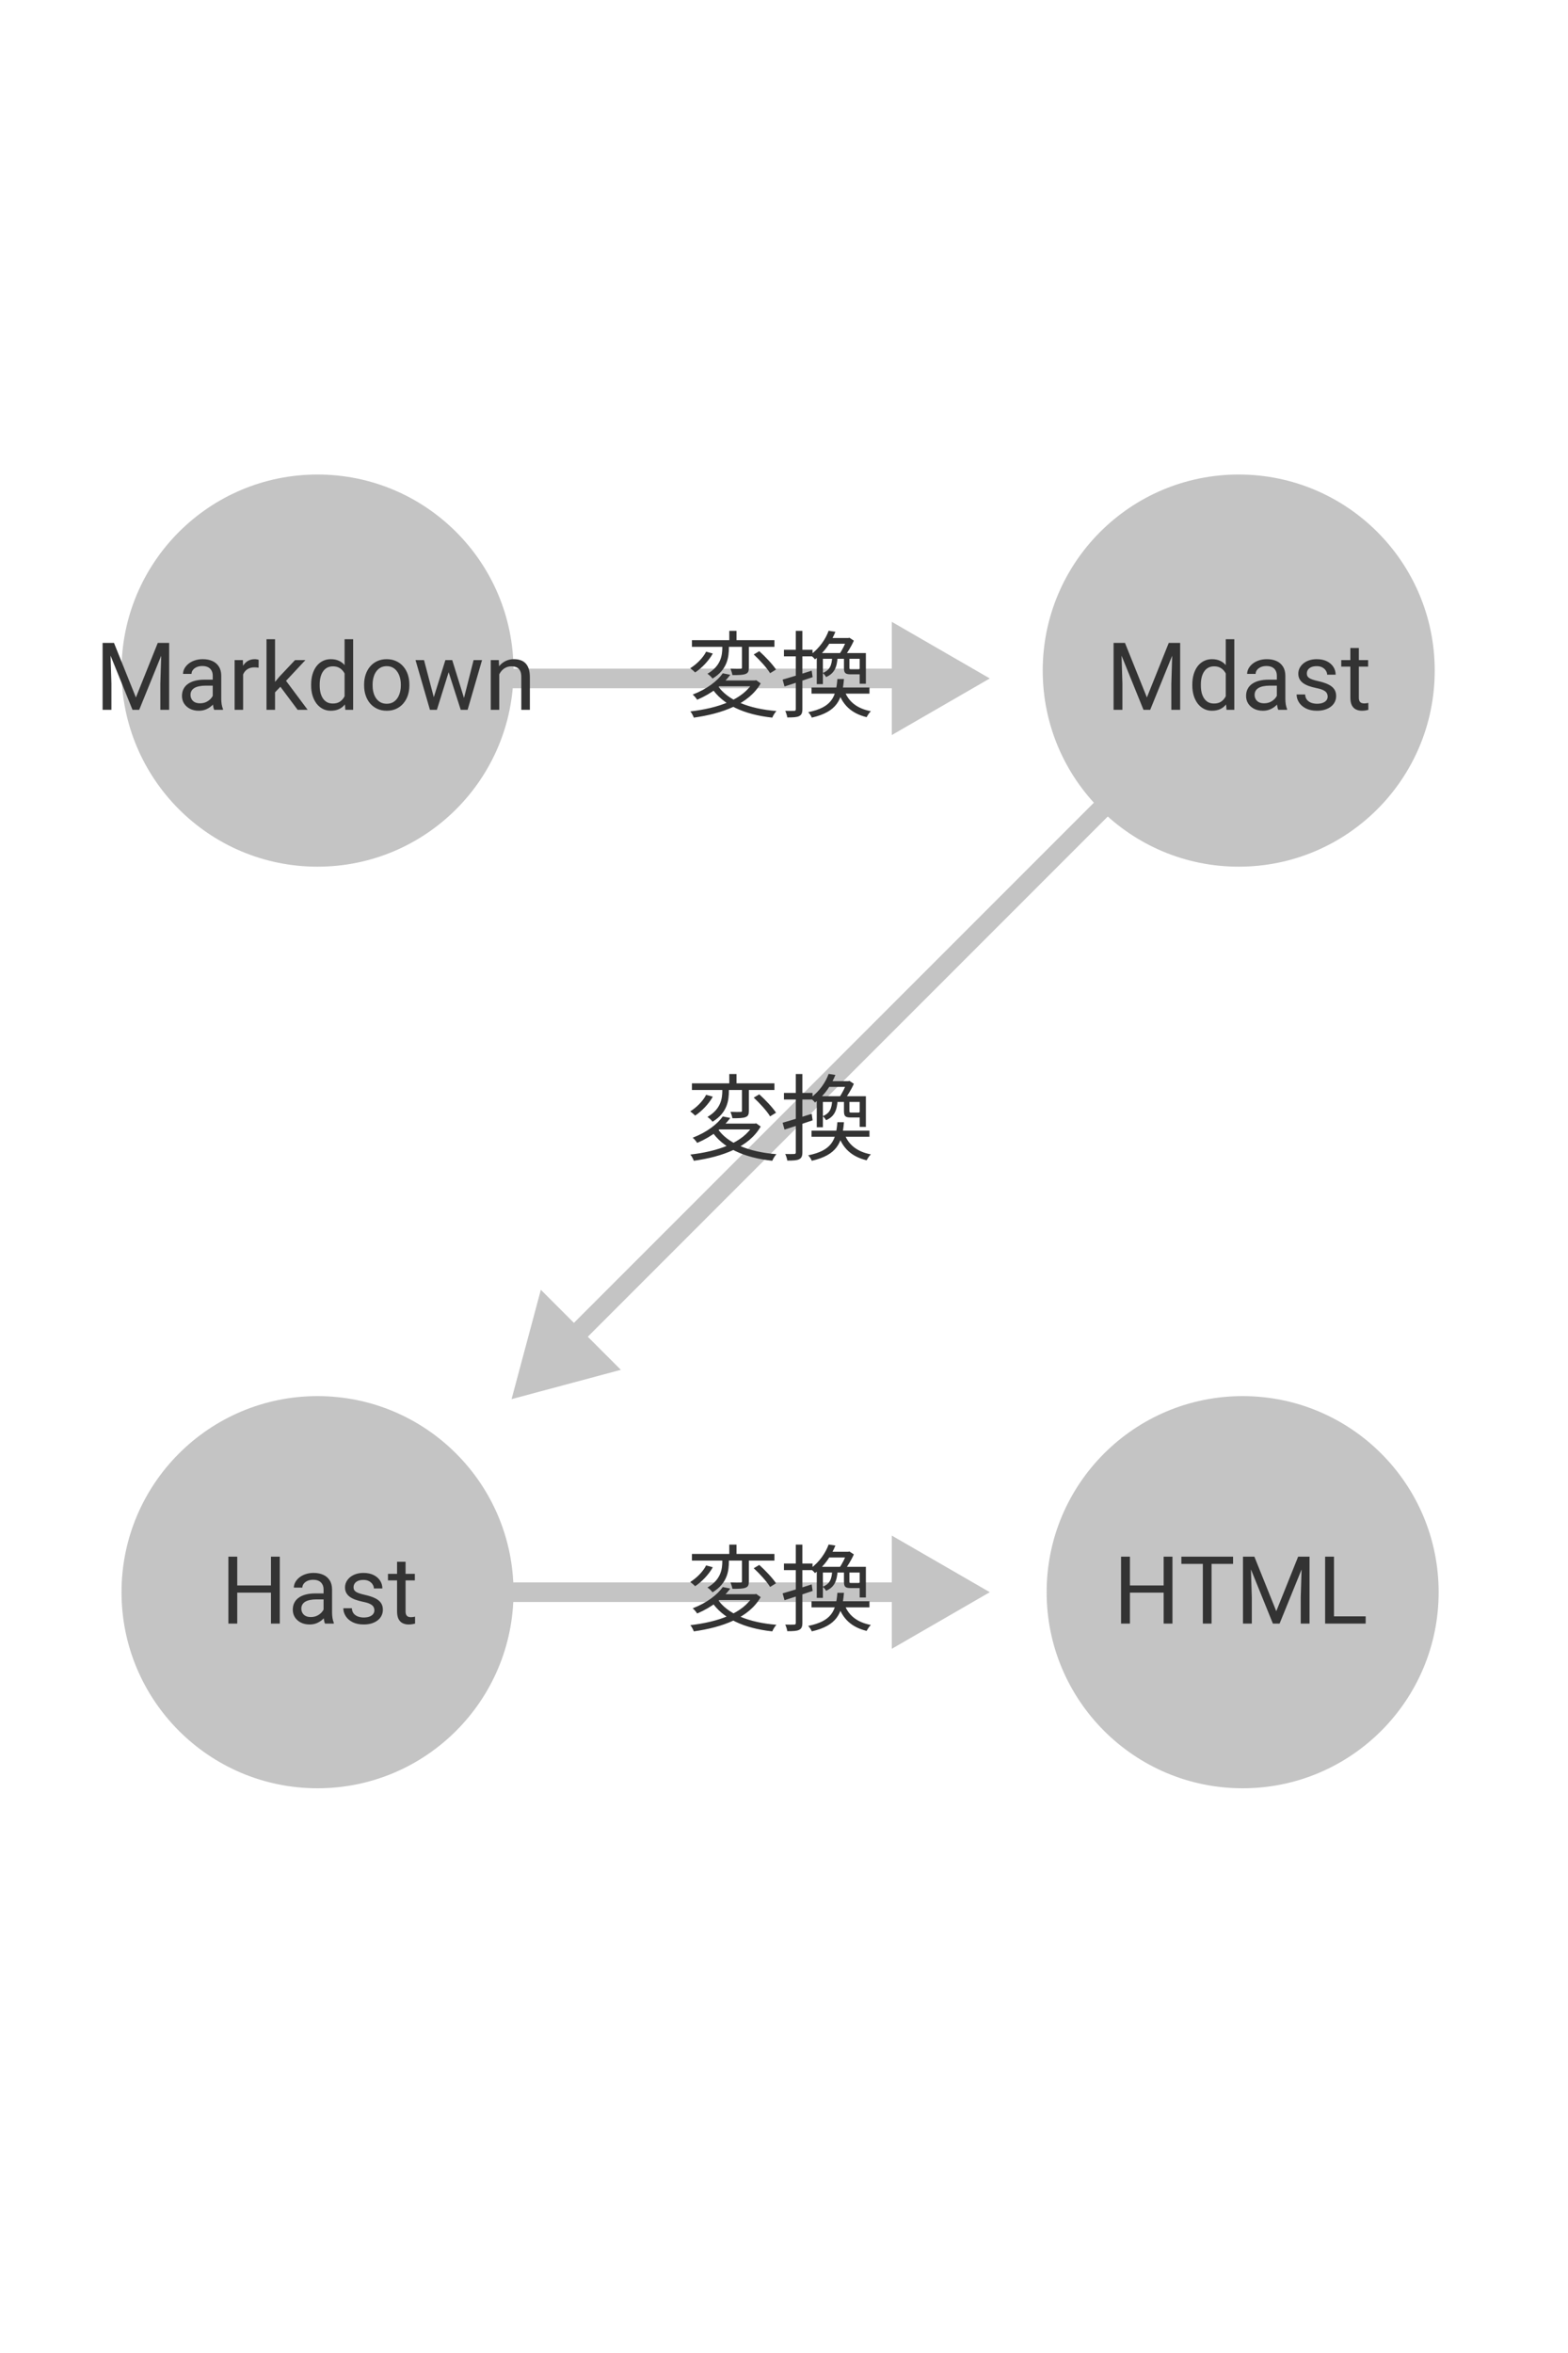 <svg width="400" height="600" viewBox="0 0 400 600" fill="none" xmlns="http://www.w3.org/2000/svg">
<rect width="400" height="600" fill="white"/>
<path d="M81 170.5C79.619 170.5 78.5 171.619 78.5 173C78.5 174.381 79.619 175.5 81 175.5V170.5ZM252.5 173L227.5 158.566V187.434L252.5 173ZM81 175.5H230V170.5H81V175.5Z" fill="#C4C4C4"/>
<path d="M318.037 172.768C319.013 171.791 319.013 170.209 318.037 169.232C317.06 168.256 315.477 168.256 314.501 169.232L318.037 172.768ZM130.5 356.769L158.384 349.297L137.971 328.885L130.5 356.769ZM314.501 169.232L144.642 339.091L148.178 342.627L318.037 172.768L314.501 169.232Z" fill="#C4C4C4"/>
<path d="M81 403.5C79.619 403.5 78.5 404.619 78.5 406C78.5 407.381 79.619 408.5 81 408.5V403.5ZM252.5 406L227.5 391.566V420.434L252.5 406ZM81 408.5H230V403.5H81V408.5Z" fill="#C4C4C4"/>
<circle cx="81" cy="171" r="50" fill="#C4C4C4"/>
<circle cx="316" cy="171" r="50" fill="#C4C4C4"/>
<circle cx="317" cy="406" r="50" transform="rotate(90 317 406)" fill="#C4C4C4"/>
<circle cx="81" cy="406" r="50" transform="rotate(90 81 406)" fill="#C4C4C4"/>
<path d="M297.129 404.273V406.113H287.895V404.273H297.129ZM288.246 396.938V414H285.984V396.938H288.246ZM299.098 396.938V414H296.848V396.938H299.098ZM309.07 396.938V414H306.844V396.938H309.07ZM314.555 396.938V398.789H301.371V396.938H314.555ZM317.801 396.938H319.992L325.582 410.848L331.16 396.938H333.363L326.426 414H324.715L317.801 396.938ZM317.086 396.938H319.02L319.336 407.344V414H317.086V396.938ZM332.133 396.938H334.066V414H331.816V407.344L332.133 396.938ZM348.387 412.16V414H339.855V412.16H348.387ZM340.301 396.938V414H338.039V396.938H340.301Z" fill="#333333"/>
<path d="M26.887 163.938H29.078L34.668 177.848L40.246 163.938H42.449L35.512 181H33.801L26.887 163.938ZM26.172 163.938H28.105L28.422 174.344V181H26.172V163.938ZM41.219 163.938H43.152V181H40.902V174.344L41.219 163.938ZM54.273 178.832V172.305C54.273 171.805 54.172 171.371 53.969 171.004C53.773 170.629 53.477 170.34 53.078 170.137C52.68 169.934 52.188 169.832 51.602 169.832C51.055 169.832 50.574 169.926 50.16 170.113C49.754 170.301 49.434 170.547 49.199 170.852C48.973 171.156 48.859 171.484 48.859 171.836H46.691C46.691 171.383 46.809 170.934 47.043 170.488C47.277 170.043 47.613 169.641 48.051 169.281C48.496 168.914 49.027 168.625 49.645 168.414C50.27 168.195 50.965 168.086 51.73 168.086C52.652 168.086 53.465 168.242 54.168 168.555C54.879 168.867 55.434 169.34 55.832 169.973C56.238 170.598 56.441 171.383 56.441 172.328V178.234C56.441 178.656 56.477 179.105 56.547 179.582C56.625 180.059 56.738 180.469 56.887 180.812V181H54.625C54.516 180.75 54.43 180.418 54.367 180.004C54.305 179.582 54.273 179.191 54.273 178.832ZM54.648 173.312L54.672 174.836H52.48C51.863 174.836 51.312 174.887 50.828 174.988C50.344 175.082 49.938 175.227 49.609 175.422C49.281 175.617 49.031 175.863 48.859 176.16C48.688 176.449 48.602 176.789 48.602 177.18C48.602 177.578 48.691 177.941 48.871 178.27C49.051 178.598 49.32 178.859 49.68 179.055C50.047 179.242 50.496 179.336 51.027 179.336C51.691 179.336 52.277 179.195 52.785 178.914C53.293 178.633 53.695 178.289 53.992 177.883C54.297 177.477 54.461 177.082 54.484 176.699L55.41 177.742C55.355 178.07 55.207 178.434 54.965 178.832C54.723 179.23 54.398 179.613 53.992 179.98C53.594 180.34 53.117 180.641 52.562 180.883C52.016 181.117 51.398 181.234 50.711 181.234C49.852 181.234 49.098 181.066 48.449 180.73C47.809 180.395 47.309 179.945 46.949 179.383C46.598 178.812 46.422 178.176 46.422 177.473C46.422 176.793 46.555 176.195 46.82 175.68C47.086 175.156 47.469 174.723 47.969 174.379C48.469 174.027 49.07 173.762 49.773 173.582C50.477 173.402 51.262 173.312 52.129 173.312H54.648ZM62.02 170.312V181H59.852V168.32H61.961L62.02 170.312ZM65.981 168.25L65.969 170.266C65.789 170.227 65.617 170.203 65.453 170.195C65.297 170.18 65.117 170.172 64.914 170.172C64.414 170.172 63.973 170.25 63.59 170.406C63.207 170.562 62.883 170.781 62.617 171.062C62.352 171.344 62.141 171.68 61.984 172.07C61.836 172.453 61.738 172.875 61.691 173.336L61.082 173.688C61.082 172.922 61.156 172.203 61.305 171.531C61.461 170.859 61.699 170.266 62.02 169.75C62.34 169.227 62.746 168.82 63.238 168.531C63.738 168.234 64.332 168.086 65.019 168.086C65.176 168.086 65.356 168.105 65.559 168.145C65.762 168.176 65.902 168.211 65.981 168.25ZM70.164 163V181H67.984V163H70.164ZM77.91 168.32L72.379 174.238L69.285 177.449L69.109 175.141L71.324 172.492L75.262 168.32H77.91ZM75.93 181L71.406 174.953L72.531 173.02L78.484 181H75.93ZM87.906 178.539V163H90.086V181H88.094L87.906 178.539ZM79.375 174.801V174.555C79.375 173.586 79.492 172.707 79.727 171.918C79.969 171.121 80.309 170.438 80.746 169.867C81.191 169.297 81.719 168.859 82.328 168.555C82.945 168.242 83.633 168.086 84.391 168.086C85.188 168.086 85.883 168.227 86.477 168.508C87.078 168.781 87.586 169.184 88 169.715C88.422 170.238 88.754 170.871 88.996 171.613C89.238 172.355 89.406 173.195 89.5 174.133V175.211C89.414 176.141 89.246 176.977 88.996 177.719C88.754 178.461 88.422 179.094 88 179.617C87.586 180.141 87.078 180.543 86.477 180.824C85.875 181.098 85.172 181.234 84.367 181.234C83.625 181.234 82.945 181.074 82.328 180.754C81.719 180.434 81.191 179.984 80.746 179.406C80.309 178.828 79.969 178.148 79.727 177.367C79.492 176.578 79.375 175.723 79.375 174.801ZM81.555 174.555V174.801C81.555 175.434 81.617 176.027 81.742 176.582C81.875 177.137 82.078 177.625 82.352 178.047C82.625 178.469 82.973 178.801 83.394 179.043C83.816 179.277 84.32 179.395 84.906 179.395C85.625 179.395 86.215 179.242 86.676 178.938C87.144 178.633 87.519 178.23 87.801 177.73C88.082 177.23 88.301 176.688 88.457 176.102V173.277C88.363 172.848 88.227 172.434 88.047 172.035C87.875 171.629 87.648 171.27 87.367 170.957C87.094 170.637 86.754 170.383 86.348 170.195C85.949 170.008 85.477 169.914 84.93 169.914C84.336 169.914 83.824 170.039 83.394 170.289C82.973 170.531 82.625 170.867 82.352 171.297C82.078 171.719 81.875 172.211 81.742 172.773C81.617 173.328 81.555 173.922 81.555 174.555ZM92.887 174.801V174.531C92.887 173.617 93.019 172.77 93.285 171.988C93.551 171.199 93.934 170.516 94.434 169.938C94.934 169.352 95.539 168.898 96.25 168.578C96.961 168.25 97.758 168.086 98.641 168.086C99.531 168.086 100.332 168.25 101.043 168.578C101.762 168.898 102.371 169.352 102.871 169.938C103.379 170.516 103.766 171.199 104.031 171.988C104.297 172.77 104.43 173.617 104.43 174.531V174.801C104.43 175.715 104.297 176.562 104.031 177.344C103.766 178.125 103.379 178.809 102.871 179.395C102.371 179.973 101.766 180.426 101.055 180.754C100.352 181.074 99.555 181.234 98.664 181.234C97.773 181.234 96.973 181.074 96.262 180.754C95.551 180.426 94.941 179.973 94.434 179.395C93.934 178.809 93.551 178.125 93.285 177.344C93.019 176.562 92.887 175.715 92.887 174.801ZM95.055 174.531V174.801C95.055 175.434 95.129 176.031 95.277 176.594C95.426 177.148 95.648 177.641 95.945 178.07C96.25 178.5 96.629 178.84 97.082 179.09C97.535 179.332 98.062 179.453 98.664 179.453C99.258 179.453 99.777 179.332 100.223 179.09C100.676 178.84 101.051 178.5 101.348 178.07C101.645 177.641 101.867 177.148 102.016 176.594C102.172 176.031 102.25 175.434 102.25 174.801V174.531C102.25 173.906 102.172 173.316 102.016 172.762C101.867 172.199 101.641 171.703 101.336 171.273C101.039 170.836 100.664 170.492 100.211 170.242C99.766 169.992 99.242 169.867 98.641 169.867C98.047 169.867 97.523 169.992 97.07 170.242C96.625 170.492 96.25 170.836 95.945 171.273C95.648 171.703 95.426 172.199 95.277 172.762C95.129 173.316 95.055 173.906 95.055 174.531ZM110.359 178.75L113.617 168.32H115.047L114.766 170.395L111.449 181H110.055L110.359 178.75ZM108.168 168.32L110.945 178.867L111.145 181H109.68L106 168.32H108.168ZM118.164 178.785L120.812 168.32H122.969L119.289 181H117.836L118.164 178.785ZM115.363 168.32L118.551 178.574L118.914 181H117.531L114.121 170.371L113.84 168.32H115.363ZM127.363 171.027V181H125.195V168.32H127.246L127.363 171.027ZM126.848 174.18L125.945 174.145C125.953 173.277 126.082 172.477 126.332 171.742C126.582 171 126.934 170.355 127.387 169.809C127.84 169.262 128.379 168.84 129.004 168.543C129.637 168.238 130.336 168.086 131.102 168.086C131.727 168.086 132.289 168.172 132.789 168.344C133.289 168.508 133.715 168.773 134.066 169.141C134.426 169.508 134.699 169.984 134.887 170.57C135.074 171.148 135.168 171.855 135.168 172.691V181H132.988V172.668C132.988 172.004 132.891 171.473 132.695 171.074C132.5 170.668 132.215 170.375 131.84 170.195C131.465 170.008 131.004 169.914 130.457 169.914C129.918 169.914 129.426 170.027 128.98 170.254C128.543 170.48 128.164 170.793 127.844 171.191C127.531 171.59 127.285 172.047 127.105 172.562C126.934 173.07 126.848 173.609 126.848 174.18Z" fill="#333333"/>
<path d="M284.793 163.938H286.984L292.574 177.848L298.152 163.938H300.355L293.418 181H291.707L284.793 163.938ZM284.078 163.938H286.012L286.328 174.344V181H284.078V163.938ZM299.125 163.938H301.059V181H298.809V174.344L299.125 163.938ZM312.695 178.539V163H314.875V181H312.883L312.695 178.539ZM304.164 174.801V174.555C304.164 173.586 304.281 172.707 304.516 171.918C304.758 171.121 305.098 170.438 305.535 169.867C305.98 169.297 306.508 168.859 307.117 168.555C307.734 168.242 308.422 168.086 309.18 168.086C309.977 168.086 310.672 168.227 311.266 168.508C311.867 168.781 312.375 169.184 312.789 169.715C313.211 170.238 313.543 170.871 313.785 171.613C314.027 172.355 314.195 173.195 314.289 174.133V175.211C314.203 176.141 314.035 176.977 313.785 177.719C313.543 178.461 313.211 179.094 312.789 179.617C312.375 180.141 311.867 180.543 311.266 180.824C310.664 181.098 309.961 181.234 309.156 181.234C308.414 181.234 307.734 181.074 307.117 180.754C306.508 180.434 305.98 179.984 305.535 179.406C305.098 178.828 304.758 178.148 304.516 177.367C304.281 176.578 304.164 175.723 304.164 174.801ZM306.344 174.555V174.801C306.344 175.434 306.406 176.027 306.531 176.582C306.664 177.137 306.867 177.625 307.141 178.047C307.414 178.469 307.762 178.801 308.184 179.043C308.605 179.277 309.109 179.395 309.695 179.395C310.414 179.395 311.004 179.242 311.465 178.938C311.934 178.633 312.309 178.23 312.59 177.73C312.871 177.23 313.09 176.688 313.246 176.102V173.277C313.152 172.848 313.016 172.434 312.836 172.035C312.664 171.629 312.438 171.27 312.156 170.957C311.883 170.637 311.543 170.383 311.137 170.195C310.738 170.008 310.266 169.914 309.719 169.914C309.125 169.914 308.613 170.039 308.184 170.289C307.762 170.531 307.414 170.867 307.141 171.297C306.867 171.719 306.664 172.211 306.531 172.773C306.406 173.328 306.344 173.922 306.344 174.555ZM325.727 178.832V172.305C325.727 171.805 325.625 171.371 325.422 171.004C325.227 170.629 324.93 170.34 324.531 170.137C324.133 169.934 323.641 169.832 323.055 169.832C322.508 169.832 322.027 169.926 321.613 170.113C321.207 170.301 320.887 170.547 320.652 170.852C320.426 171.156 320.312 171.484 320.312 171.836H318.145C318.145 171.383 318.262 170.934 318.496 170.488C318.73 170.043 319.066 169.641 319.504 169.281C319.949 168.914 320.48 168.625 321.098 168.414C321.723 168.195 322.418 168.086 323.184 168.086C324.105 168.086 324.918 168.242 325.621 168.555C326.332 168.867 326.887 169.34 327.285 169.973C327.691 170.598 327.895 171.383 327.895 172.328V178.234C327.895 178.656 327.93 179.105 328 179.582C328.078 180.059 328.191 180.469 328.34 180.812V181H326.078C325.969 180.75 325.883 180.418 325.82 180.004C325.758 179.582 325.727 179.191 325.727 178.832ZM326.102 173.312L326.125 174.836H323.934C323.316 174.836 322.766 174.887 322.281 174.988C321.797 175.082 321.391 175.227 321.062 175.422C320.734 175.617 320.484 175.863 320.312 176.16C320.141 176.449 320.055 176.789 320.055 177.18C320.055 177.578 320.145 177.941 320.324 178.27C320.504 178.598 320.773 178.859 321.133 179.055C321.5 179.242 321.949 179.336 322.48 179.336C323.145 179.336 323.73 179.195 324.238 178.914C324.746 178.633 325.148 178.289 325.445 177.883C325.75 177.477 325.914 177.082 325.938 176.699L326.863 177.742C326.809 178.07 326.66 178.434 326.418 178.832C326.176 179.23 325.852 179.613 325.445 179.98C325.047 180.34 324.57 180.641 324.016 180.883C323.469 181.117 322.852 181.234 322.164 181.234C321.305 181.234 320.551 181.066 319.902 180.73C319.262 180.395 318.762 179.945 318.402 179.383C318.051 178.812 317.875 178.176 317.875 177.473C317.875 176.793 318.008 176.195 318.273 175.68C318.539 175.156 318.922 174.723 319.422 174.379C319.922 174.027 320.523 173.762 321.227 173.582C321.93 173.402 322.715 173.312 323.582 173.312H326.102ZM338.688 177.637C338.688 177.324 338.617 177.035 338.477 176.77C338.344 176.496 338.066 176.25 337.645 176.031C337.23 175.805 336.605 175.609 335.77 175.445C335.066 175.297 334.43 175.121 333.859 174.918C333.297 174.715 332.816 174.469 332.418 174.18C332.027 173.891 331.727 173.551 331.516 173.16C331.305 172.77 331.199 172.312 331.199 171.789C331.199 171.289 331.309 170.816 331.527 170.371C331.754 169.926 332.07 169.531 332.477 169.188C332.891 168.844 333.387 168.574 333.965 168.379C334.543 168.184 335.188 168.086 335.898 168.086C336.914 168.086 337.781 168.266 338.5 168.625C339.219 168.984 339.77 169.465 340.152 170.066C340.535 170.66 340.727 171.32 340.727 172.047H338.559C338.559 171.695 338.453 171.355 338.242 171.027C338.039 170.691 337.738 170.414 337.34 170.195C336.949 169.977 336.469 169.867 335.898 169.867C335.297 169.867 334.809 169.961 334.434 170.148C334.066 170.328 333.797 170.559 333.625 170.84C333.461 171.121 333.379 171.418 333.379 171.73C333.379 171.965 333.418 172.176 333.496 172.363C333.582 172.543 333.73 172.711 333.941 172.867C334.152 173.016 334.449 173.156 334.832 173.289C335.215 173.422 335.703 173.555 336.297 173.688C337.336 173.922 338.191 174.203 338.863 174.531C339.535 174.859 340.035 175.262 340.363 175.738C340.691 176.215 340.855 176.793 340.855 177.473C340.855 178.027 340.738 178.535 340.504 178.996C340.277 179.457 339.945 179.855 339.508 180.191C339.078 180.52 338.562 180.777 337.961 180.965C337.367 181.145 336.699 181.234 335.957 181.234C334.84 181.234 333.895 181.035 333.121 180.637C332.348 180.238 331.762 179.723 331.363 179.09C330.965 178.457 330.766 177.789 330.766 177.086H332.945C332.977 177.68 333.148 178.152 333.461 178.504C333.773 178.848 334.156 179.094 334.609 179.242C335.062 179.383 335.512 179.453 335.957 179.453C336.551 179.453 337.047 179.375 337.445 179.219C337.852 179.062 338.16 178.848 338.371 178.574C338.582 178.301 338.688 177.988 338.688 177.637ZM349.012 168.32V169.984H342.156V168.32H349.012ZM344.477 165.238H346.645V177.859C346.645 178.289 346.711 178.613 346.844 178.832C346.977 179.051 347.148 179.195 347.359 179.266C347.57 179.336 347.797 179.371 348.039 179.371C348.219 179.371 348.406 179.355 348.602 179.324C348.805 179.285 348.957 179.254 349.059 179.23L349.07 181C348.898 181.055 348.672 181.105 348.391 181.152C348.117 181.207 347.785 181.234 347.395 181.234C346.863 181.234 346.375 181.129 345.93 180.918C345.484 180.707 345.129 180.355 344.863 179.863C344.605 179.363 344.477 178.691 344.477 177.848V165.238Z" fill="#333333"/>
<path d="M69.406 404.273V406.113H60.172V404.273H69.406ZM60.523 396.938V414H58.262V396.938H60.523ZM71.375 396.938V414H69.125V396.938H71.375ZM82.543 411.832V405.305C82.543 404.805 82.441 404.371 82.238 404.004C82.043 403.629 81.746 403.34 81.348 403.137C80.949 402.934 80.457 402.832 79.871 402.832C79.324 402.832 78.844 402.926 78.43 403.113C78.023 403.301 77.703 403.547 77.469 403.852C77.242 404.156 77.129 404.484 77.129 404.836H74.961C74.961 404.383 75.078 403.934 75.312 403.488C75.547 403.043 75.883 402.641 76.32 402.281C76.766 401.914 77.297 401.625 77.914 401.414C78.539 401.195 79.234 401.086 80 401.086C80.922 401.086 81.734 401.242 82.438 401.555C83.148 401.867 83.703 402.34 84.102 402.973C84.508 403.598 84.711 404.383 84.711 405.328V411.234C84.711 411.656 84.746 412.105 84.816 412.582C84.894 413.059 85.008 413.469 85.156 413.812V414H82.894C82.785 413.75 82.699 413.418 82.637 413.004C82.574 412.582 82.543 412.191 82.543 411.832ZM82.918 406.312L82.941 407.836H80.75C80.133 407.836 79.582 407.887 79.098 407.988C78.613 408.082 78.207 408.227 77.879 408.422C77.551 408.617 77.301 408.863 77.129 409.16C76.957 409.449 76.871 409.789 76.871 410.18C76.871 410.578 76.961 410.941 77.141 411.27C77.32 411.598 77.59 411.859 77.949 412.055C78.316 412.242 78.766 412.336 79.297 412.336C79.961 412.336 80.547 412.195 81.055 411.914C81.562 411.633 81.965 411.289 82.262 410.883C82.566 410.477 82.731 410.082 82.754 409.699L83.68 410.742C83.625 411.07 83.477 411.434 83.234 411.832C82.992 412.23 82.668 412.613 82.262 412.98C81.863 413.34 81.387 413.641 80.832 413.883C80.285 414.117 79.668 414.234 78.981 414.234C78.121 414.234 77.367 414.066 76.719 413.73C76.078 413.395 75.578 412.945 75.219 412.383C74.867 411.812 74.691 411.176 74.691 410.473C74.691 409.793 74.824 409.195 75.09 408.68C75.356 408.156 75.738 407.723 76.238 407.379C76.738 407.027 77.34 406.762 78.043 406.582C78.746 406.402 79.531 406.312 80.398 406.312H82.918ZM95.504 410.637C95.504 410.324 95.434 410.035 95.293 409.77C95.16 409.496 94.883 409.25 94.461 409.031C94.047 408.805 93.422 408.609 92.586 408.445C91.883 408.297 91.246 408.121 90.676 407.918C90.113 407.715 89.633 407.469 89.234 407.18C88.844 406.891 88.543 406.551 88.332 406.16C88.121 405.77 88.016 405.312 88.016 404.789C88.016 404.289 88.125 403.816 88.344 403.371C88.57 402.926 88.887 402.531 89.293 402.188C89.707 401.844 90.203 401.574 90.781 401.379C91.359 401.184 92.004 401.086 92.715 401.086C93.731 401.086 94.598 401.266 95.316 401.625C96.035 401.984 96.586 402.465 96.969 403.066C97.352 403.66 97.543 404.32 97.543 405.047H95.375C95.375 404.695 95.269 404.355 95.059 404.027C94.856 403.691 94.555 403.414 94.156 403.195C93.766 402.977 93.285 402.867 92.715 402.867C92.113 402.867 91.625 402.961 91.25 403.148C90.883 403.328 90.613 403.559 90.441 403.84C90.277 404.121 90.195 404.418 90.195 404.73C90.195 404.965 90.234 405.176 90.312 405.363C90.398 405.543 90.547 405.711 90.758 405.867C90.969 406.016 91.266 406.156 91.648 406.289C92.031 406.422 92.519 406.555 93.113 406.688C94.152 406.922 95.008 407.203 95.68 407.531C96.352 407.859 96.852 408.262 97.18 408.738C97.508 409.215 97.672 409.793 97.672 410.473C97.672 411.027 97.555 411.535 97.32 411.996C97.094 412.457 96.762 412.855 96.324 413.191C95.894 413.52 95.379 413.777 94.777 413.965C94.184 414.145 93.516 414.234 92.773 414.234C91.656 414.234 90.711 414.035 89.938 413.637C89.164 413.238 88.578 412.723 88.18 412.09C87.781 411.457 87.582 410.789 87.582 410.086H89.762C89.793 410.68 89.965 411.152 90.277 411.504C90.59 411.848 90.973 412.094 91.426 412.242C91.879 412.383 92.328 412.453 92.773 412.453C93.367 412.453 93.863 412.375 94.262 412.219C94.668 412.062 94.977 411.848 95.188 411.574C95.398 411.301 95.504 410.988 95.504 410.637ZM105.828 401.32V402.984H98.973V401.32H105.828ZM101.293 398.238H103.461V410.859C103.461 411.289 103.527 411.613 103.66 411.832C103.793 412.051 103.965 412.195 104.176 412.266C104.387 412.336 104.613 412.371 104.855 412.371C105.035 412.371 105.223 412.355 105.418 412.324C105.621 412.285 105.773 412.254 105.875 412.23L105.887 414C105.715 414.055 105.488 414.105 105.207 414.152C104.934 414.207 104.602 414.234 104.211 414.234C103.68 414.234 103.191 414.129 102.746 413.918C102.301 413.707 101.945 413.355 101.68 412.863C101.422 412.363 101.293 411.691 101.293 410.848V398.238Z" fill="#333333"/>
<path d="M176.512 276.24V277.944H197.56V276.24H176.512ZM186.04 273.864V276.912H187.888V273.864H186.04ZM189.28 276.912V283.2C189.28 283.464 189.208 283.536 188.896 283.536C188.56 283.56 187.528 283.56 186.352 283.512C186.544 284.016 186.76 284.64 186.832 285.144C188.44 285.144 189.544 285.12 190.192 284.856C190.888 284.592 191.032 284.136 191.032 283.224V276.912H189.28ZM184.264 276.72V278.04C184.264 280.056 183.952 282.792 180.472 284.808C180.88 285.072 181.504 285.648 181.768 286.032C185.584 283.728 185.944 280.536 185.944 278.064V276.72H184.264ZM192.28 279.888C193.84 281.328 195.664 283.344 196.456 284.664L197.968 283.728C197.104 282.408 195.232 280.44 193.696 279.048L192.28 279.888ZM180.136 279.168C179.392 280.68 177.736 282.384 176.08 283.392C176.44 283.656 177.016 284.136 177.328 284.472C179.08 283.32 180.832 281.448 181.84 279.648L180.136 279.168ZM182.992 287.688L181.408 288.24C184.336 292.752 189.784 295.2 197.008 295.992C197.224 295.464 197.68 294.72 198.064 294.312C191.032 293.736 185.488 291.552 182.992 287.688ZM184.384 284.688C183.016 286.608 180.4 288.696 176.704 290.112C177.088 290.4 177.592 291.024 177.856 291.432C181.744 289.752 184.504 287.496 186.304 285.072L184.384 284.688ZM183.664 286.512L182.344 288H192.64V286.512H183.664ZM192.16 286.512V286.824C189.616 291.408 183.112 293.592 176.104 294.408C176.44 294.768 176.848 295.56 176.992 295.992C184.168 294.984 191.008 292.584 194.056 287.256L192.904 286.44L192.568 286.512H192.16ZM211.384 273.84C210.664 275.856 209.104 278.28 206.68 280.032C207.064 280.248 207.616 280.752 207.904 281.136C210.544 279.12 212.128 276.528 213.112 274.104L211.384 273.84ZM211.48 275.688L210.592 277.152H216.64V275.688H211.48ZM212.296 280.464C212.2 282.624 211.72 283.872 209.872 284.616C210.16 284.832 210.568 285.312 210.736 285.648C212.92 284.688 213.52 283.08 213.688 280.464H212.296ZM215.296 280.512V283.272C215.296 284.64 215.632 284.952 217.072 284.952C217.336 284.952 218.776 284.952 219.064 284.952C219.952 284.952 220.384 284.688 220.528 283.992C220.12 283.92 219.568 283.752 219.28 283.536C219.256 283.656 219.16 283.704 218.824 283.704C218.536 283.704 217.456 283.704 217.24 283.704C216.736 283.704 216.688 283.656 216.688 283.272V280.512H215.296ZM207.016 288.312V289.872H221.8V288.312H207.016ZM215.32 288.84L213.736 289.056C214.84 292.68 217.144 294.912 221.08 295.872C221.32 295.416 221.752 294.72 222.16 294.36C218.536 293.664 216.28 291.792 215.32 288.84ZM209.92 279.528H208.36V287.448H209.92V280.992H219.784V279.528H209.92ZM219.304 279.528V287.352H220.888V279.528H219.304ZM216.04 275.688V276.024C215.656 277.128 214.816 278.832 214.096 279.84C214.456 280.032 215.008 280.344 215.32 280.584C216.136 279.504 217.192 277.8 217.816 276.36L216.688 275.616L216.4 275.688H216.04ZM213.616 286.152C213.256 290.76 212.176 293.376 206.176 294.6C206.512 294.936 206.944 295.56 207.088 295.992C213.52 294.504 214.864 291.456 215.296 286.152H213.616ZM199.648 286.296L200.128 288.048C202.168 287.4 204.808 286.536 207.304 285.672L207.064 284.016C204.328 284.904 201.52 285.768 199.648 286.296ZM199.984 278.688V280.368H207.28V278.688H199.984ZM203.008 273.864V293.832C203.008 294.192 202.864 294.264 202.576 294.264C202.288 294.288 201.376 294.288 200.32 294.264C200.56 294.768 200.776 295.512 200.848 295.944C202.36 295.944 203.296 295.896 203.848 295.608C204.448 295.32 204.688 294.84 204.688 293.832V273.864H203.008Z" fill="#333333"/>
<path d="M176.512 163.24V164.944H197.56V163.24H176.512ZM186.04 160.864V163.912H187.888V160.864H186.04ZM189.28 163.912V170.2C189.28 170.464 189.208 170.536 188.896 170.536C188.56 170.56 187.528 170.56 186.352 170.512C186.544 171.016 186.76 171.64 186.832 172.144C188.44 172.144 189.544 172.12 190.192 171.856C190.888 171.592 191.032 171.136 191.032 170.224V163.912H189.28ZM184.264 163.72V165.04C184.264 167.056 183.952 169.792 180.472 171.808C180.88 172.072 181.504 172.648 181.768 173.032C185.584 170.728 185.944 167.536 185.944 165.064V163.72H184.264ZM192.28 166.888C193.84 168.328 195.664 170.344 196.456 171.664L197.968 170.728C197.104 169.408 195.232 167.44 193.696 166.048L192.28 166.888ZM180.136 166.168C179.392 167.68 177.736 169.384 176.08 170.392C176.44 170.656 177.016 171.136 177.328 171.472C179.08 170.32 180.832 168.448 181.84 166.648L180.136 166.168ZM182.992 174.688L181.408 175.24C184.336 179.752 189.784 182.2 197.008 182.992C197.224 182.464 197.68 181.72 198.064 181.312C191.032 180.736 185.488 178.552 182.992 174.688ZM184.384 171.688C183.016 173.608 180.4 175.696 176.704 177.112C177.088 177.4 177.592 178.024 177.856 178.432C181.744 176.752 184.504 174.496 186.304 172.072L184.384 171.688ZM183.664 173.512L182.344 175H192.64V173.512H183.664ZM192.16 173.512V173.824C189.616 178.408 183.112 180.592 176.104 181.408C176.44 181.768 176.848 182.56 176.992 182.992C184.168 181.984 191.008 179.584 194.056 174.256L192.904 173.44L192.568 173.512H192.16ZM211.384 160.84C210.664 162.856 209.104 165.28 206.68 167.032C207.064 167.248 207.616 167.752 207.904 168.136C210.544 166.12 212.128 163.528 213.112 161.104L211.384 160.84ZM211.48 162.688L210.592 164.152H216.64V162.688H211.48ZM212.296 167.464C212.2 169.624 211.72 170.872 209.872 171.616C210.16 171.832 210.568 172.312 210.736 172.648C212.92 171.688 213.52 170.08 213.688 167.464H212.296ZM215.296 167.512V170.272C215.296 171.64 215.632 171.952 217.072 171.952C217.336 171.952 218.776 171.952 219.064 171.952C219.952 171.952 220.384 171.688 220.528 170.992C220.12 170.92 219.568 170.752 219.28 170.536C219.256 170.656 219.16 170.704 218.824 170.704C218.536 170.704 217.456 170.704 217.24 170.704C216.736 170.704 216.688 170.656 216.688 170.272V167.512H215.296ZM207.016 175.312V176.872H221.8V175.312H207.016ZM215.32 175.84L213.736 176.056C214.84 179.68 217.144 181.912 221.08 182.872C221.32 182.416 221.752 181.72 222.16 181.36C218.536 180.664 216.28 178.792 215.32 175.84ZM209.92 166.528H208.36V174.448H209.92V167.992H219.784V166.528H209.92ZM219.304 166.528V174.352H220.888V166.528H219.304ZM216.04 162.688V163.024C215.656 164.128 214.816 165.832 214.096 166.84C214.456 167.032 215.008 167.344 215.32 167.584C216.136 166.504 217.192 164.8 217.816 163.36L216.688 162.616L216.4 162.688H216.04ZM213.616 173.152C213.256 177.76 212.176 180.376 206.176 181.6C206.512 181.936 206.944 182.56 207.088 182.992C213.52 181.504 214.864 178.456 215.296 173.152H213.616ZM199.648 173.296L200.128 175.048C202.168 174.4 204.808 173.536 207.304 172.672L207.064 171.016C204.328 171.904 201.52 172.768 199.648 173.296ZM199.984 165.688V167.368H207.28V165.688H199.984ZM203.008 160.864V180.832C203.008 181.192 202.864 181.264 202.576 181.264C202.288 181.288 201.376 181.288 200.32 181.264C200.56 181.768 200.776 182.512 200.848 182.944C202.36 182.944 203.296 182.896 203.848 182.608C204.448 182.32 204.688 181.84 204.688 180.832V160.864H203.008Z" fill="#333333"/>
<path d="M176.512 396.24V397.944H197.56V396.24H176.512ZM186.04 393.864V396.912H187.888V393.864H186.04ZM189.28 396.912V403.2C189.28 403.464 189.208 403.536 188.896 403.536C188.56 403.56 187.528 403.56 186.352 403.512C186.544 404.016 186.76 404.64 186.832 405.144C188.44 405.144 189.544 405.12 190.192 404.856C190.888 404.592 191.032 404.136 191.032 403.224V396.912H189.28ZM184.264 396.72V398.04C184.264 400.056 183.952 402.792 180.472 404.808C180.88 405.072 181.504 405.648 181.768 406.032C185.584 403.728 185.944 400.536 185.944 398.064V396.72H184.264ZM192.28 399.888C193.84 401.328 195.664 403.344 196.456 404.664L197.968 403.728C197.104 402.408 195.232 400.44 193.696 399.048L192.28 399.888ZM180.136 399.168C179.392 400.68 177.736 402.384 176.08 403.392C176.44 403.656 177.016 404.136 177.328 404.472C179.08 403.32 180.832 401.448 181.84 399.648L180.136 399.168ZM182.992 407.688L181.408 408.24C184.336 412.752 189.784 415.2 197.008 415.992C197.224 415.464 197.68 414.72 198.064 414.312C191.032 413.736 185.488 411.552 182.992 407.688ZM184.384 404.688C183.016 406.608 180.4 408.696 176.704 410.112C177.088 410.4 177.592 411.024 177.856 411.432C181.744 409.752 184.504 407.496 186.304 405.072L184.384 404.688ZM183.664 406.512L182.344 408H192.64V406.512H183.664ZM192.16 406.512V406.824C189.616 411.408 183.112 413.592 176.104 414.408C176.44 414.768 176.848 415.56 176.992 415.992C184.168 414.984 191.008 412.584 194.056 407.256L192.904 406.44L192.568 406.512H192.16ZM211.384 393.84C210.664 395.856 209.104 398.28 206.68 400.032C207.064 400.248 207.616 400.752 207.904 401.136C210.544 399.12 212.128 396.528 213.112 394.104L211.384 393.84ZM211.48 395.688L210.592 397.152H216.64V395.688H211.48ZM212.296 400.464C212.2 402.624 211.72 403.872 209.872 404.616C210.16 404.832 210.568 405.312 210.736 405.648C212.92 404.688 213.52 403.08 213.688 400.464H212.296ZM215.296 400.512V403.272C215.296 404.64 215.632 404.952 217.072 404.952C217.336 404.952 218.776 404.952 219.064 404.952C219.952 404.952 220.384 404.688 220.528 403.992C220.12 403.92 219.568 403.752 219.28 403.536C219.256 403.656 219.16 403.704 218.824 403.704C218.536 403.704 217.456 403.704 217.24 403.704C216.736 403.704 216.688 403.656 216.688 403.272V400.512H215.296ZM207.016 408.312V409.872H221.8V408.312H207.016ZM215.32 408.84L213.736 409.056C214.84 412.68 217.144 414.912 221.08 415.872C221.32 415.416 221.752 414.72 222.16 414.36C218.536 413.664 216.28 411.792 215.32 408.84ZM209.92 399.528H208.36V407.448H209.92V400.992H219.784V399.528H209.92ZM219.304 399.528V407.352H220.888V399.528H219.304ZM216.04 395.688V396.024C215.656 397.128 214.816 398.832 214.096 399.84C214.456 400.032 215.008 400.344 215.32 400.584C216.136 399.504 217.192 397.8 217.816 396.36L216.688 395.616L216.4 395.688H216.04ZM213.616 406.152C213.256 410.76 212.176 413.376 206.176 414.6C206.512 414.936 206.944 415.56 207.088 415.992C213.52 414.504 214.864 411.456 215.296 406.152H213.616ZM199.648 406.296L200.128 408.048C202.168 407.4 204.808 406.536 207.304 405.672L207.064 404.016C204.328 404.904 201.52 405.768 199.648 406.296ZM199.984 398.688V400.368H207.28V398.688H199.984ZM203.008 393.864V413.832C203.008 414.192 202.864 414.264 202.576 414.264C202.288 414.288 201.376 414.288 200.32 414.264C200.56 414.768 200.776 415.512 200.848 415.944C202.36 415.944 203.296 415.896 203.848 415.608C204.448 415.32 204.688 414.84 204.688 413.832V393.864H203.008Z" fill="#333333"/>
</svg>
